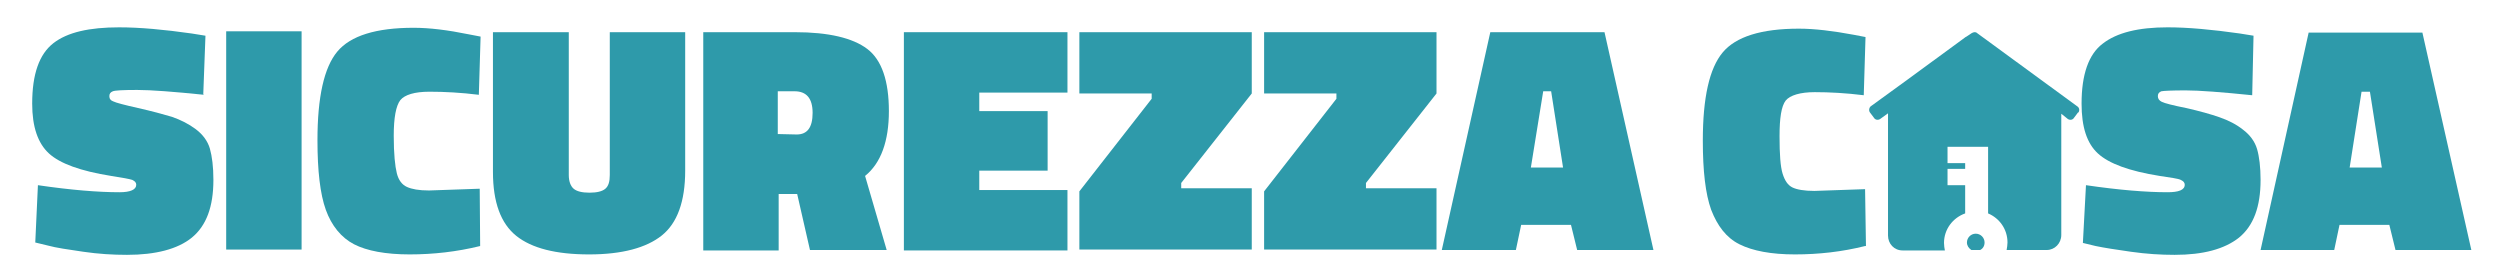 <?xml version="1.0" encoding="utf-8"?>
<!-- Generator: Adobe Illustrator 22.0.1, SVG Export Plug-In . SVG Version: 6.00 Build 0)  -->
<svg version="1.1" id="Livello_1" xmlns="http://www.w3.org/2000/svg" xmlns:xlink="http://www.w3.org/1999/xlink" x="0px" y="0px"
	 viewBox="0 0 567 60" style="enable-background:new 0 0 567 60;" xml:space="preserve">
<style type="text/css">
	.st0{fill:#2E9AAA;}
</style>
<g>
	<path class="st0" d="M423,55.8c-5.2,1.3-10.5,1.9-15.9,1.9s-9.6-0.8-12.6-2.3s-5-4.2-6.4-7.8c-1.3-3.6-1.9-8.8-1.9-15.7
		c0-9.8,1.5-16.4,4.5-20s8.8-5.4,17.3-5.4c3.5,0,7.7,0.5,12.5,1.4l2.6,0.5l-0.4,13.2c-4-0.5-7.8-0.7-11.1-0.7s-5.6,0.7-6.6,1.9
		c-1,1.3-1.4,4-1.4,8.1s0.2,6.9,0.7,8.5s1.2,2.6,2.2,3.1s2.7,0.8,5,0.8l11.5-0.4l0.2,12.9H423L423,55.8z"/>
	<path class="st0" d="M510.8,21.6c-6.9-0.7-12-1.1-15.1-1.1s-5,0.1-5.5,0.2c-0.5,0.2-0.8,0.5-0.8,1.1s0.3,1,0.9,1.3s2.5,0.8,5.5,1.4
		c3.1,0.7,5.6,1.4,7.6,2.1c2,0.7,3.8,1.6,5.3,2.8c1.6,1.2,2.7,2.7,3.2,4.4s0.8,4.1,0.8,7c0,6.1-1.6,10.4-4.9,13.1
		c-3.3,2.6-8.1,3.9-14.6,3.9c-3.1,0-6.4-0.2-9.9-0.7s-6.1-0.9-8-1.3l-2.9-0.7l0.7-13.1c7.5,1.1,13.7,1.6,18.5,1.6
		c2.5,0,3.9-0.5,3.9-1.7c0-0.5-0.3-0.8-0.9-1.1s-2.2-0.5-4.8-0.9c-6.9-1.1-11.5-2.8-14-5.1s-3.7-6-3.7-11.3c0-6.6,1.6-11.2,4.8-13.6
		c3.2-2.5,8.1-3.7,14.7-3.7c4.6,0,10.1,0.5,16.4,1.4l3.1,0.5L510.8,21.6L510.8,21.6L510.8,21.6z"/>
	<path class="st0" d="M512.7,56.7l10.9-49.3h25.8l11.1,49.3h-17.2l-1.4-5.7h-11.3l-1.2,5.7H512.7L512.7,56.7z M535.6,20.8L532.9,38
		h7.3l-2.7-17.2H535.6z"/>
	<g>
		<path class="st0" d="M449.1,56.7c0.6-0.3,1-0.9,1-1.7c0-1.1-0.9-2-2-2s-2,0.9-2,2c0,0.7,0.4,1.3,1,1.7H449.1L449.1,56.7z"/>
		<path class="st0" d="M471.1,24.1L448.4,7.5c-0.2-0.2-0.4-0.2-0.6-0.2c-0.2,0-0.6,0.2-0.6,0.2l-0.9,0.6l-0.5,0.3L432.7,18l-8.4,6.1
			c-0.4,0.3-0.5,1-0.2,1.4l0.9,1.2c0.3,0.5,0.9,0.6,1.4,0.3l1.8-1.3v27.7c0,1.9,1.4,3.4,3.3,3.4h9.6c-0.1-0.5-0.2-1.1-0.2-1.7
			c0-3.1,2-5.7,4.8-6.7v-6.4h-4v-3.7h4V37h-4v-3.7h9.2v15.1c2.6,1.1,4.4,3.6,4.4,6.6c0,0.6-0.1,1.1-0.2,1.7h9.1
			c1.8,0,3.3-1.5,3.3-3.4V25.8L469,27c0.5,0.3,1.1,0.2,1.4-0.3l0.9-1.2h0.1C471.7,25,471.6,24.4,471.1,24.1L471.1,24.1z"/>
	</g>
</g>
<g>
	<path class="st0" d="M46.3,21.5c-6.9-0.7-12-1.1-15.2-1.1s-5,0.1-5.5,0.3c-0.5,0.2-0.8,0.5-0.8,1.1s0.3,1,0.9,1.2
		c0.6,0.3,2.5,0.8,5.6,1.5s5.7,1.4,7.7,2c2,0.7,3.8,1.6,5.4,2.8c1.6,1.2,2.7,2.7,3.2,4.4c0.5,1.8,0.8,4.1,0.8,7.1
		c0,6.1-1.6,10.4-4.9,13.1c-3.2,2.6-8.2,3.9-14.7,3.9c-3.2,0-6.5-0.2-9.9-0.7s-6.2-0.9-8-1.4l-2.9-0.7L8.6,42
		c7.5,1.1,13.7,1.6,18.5,1.6c2.5,0,3.8-0.6,3.8-1.7c0-0.5-0.3-0.8-0.9-1.1c-0.6-0.2-2.2-0.5-4.8-0.9c-6.9-1.1-11.6-2.8-14.1-5.1
		c-2.5-2.3-3.8-6-3.8-11.3c0-6.7,1.6-11.2,4.8-13.7S20.3,6.2,27,6.2c4.7,0,10.2,0.5,16.5,1.4l3.1,0.5l-0.5,13.3L46.3,21.5L46.3,21.5
		z"/>
	<path class="st0" d="M108.9,55.8c-5.3,1.3-10.6,1.9-16,1.9s-9.7-0.8-12.6-2.3s-5.1-4.2-6.4-7.8c-1.3-3.6-1.9-8.9-1.9-15.8
		c0-9.8,1.5-16.5,4.5-20.1s8.8-5.4,17.3-5.4c3.6,0,7.7,0.5,12.6,1.5l2.6,0.5l-0.4,13.2c-4-0.5-7.8-0.7-11.2-0.7s-5.6,0.7-6.6,1.9
		c-1,1.3-1.5,4-1.5,8.1s0.3,6.9,0.7,8.5s1.2,2.6,2.3,3.1s2.7,0.8,5,0.8l11.5-0.4L108.9,55.8L108.9,55.8L108.9,55.8z"/>
	<path class="st0" d="M129,7.3v32.4c0,1.4,0.4,2.5,1.1,3.1s1.9,0.9,3.6,0.9s2.9-0.3,3.6-0.9c0.7-0.6,1-1.6,1-3.1V7.3h17.1v31.4
		c0,7-1.8,11.9-5.3,14.7c-3.5,2.8-9,4.3-16.5,4.3s-13-1.4-16.5-4.2s-5.3-7.6-5.3-14.5V7.3H129L129,7.3z"/>
	<path class="st0" d="M180.8,44h-4.2v12.8h-17.1V7.3h20.8c7.6,0,13.1,1.3,16.4,3.8c3.3,2.5,4.9,7.3,4.9,14.1s-1.8,11.8-5.4,14.7
		l4.9,16.8h-17.4L180.8,44L180.8,44L180.8,44z M180.7,30.5c2.4,0,3.6-1.6,3.6-4.9s-1.4-4.9-4.1-4.9h-3.8v9.7L180.7,30.5L180.7,30.5
		L180.7,30.5z"/>
	<path class="st0" d="M205,56.7V7.3h37.1V21h-20v4.2h15.5v13.5h-15.5v4.4h20v13.7H205z"/>
	<path class="st0" d="M244.8,21.2V7.3h39.1v13.9l-16,20.3v1.2h16v13.9h-39.1V43.4l16.4-21v-1.2L244.8,21.2L244.8,21.2z"/>
	<path class="st0" d="M286.7,21.2V7.3h39.1v13.9l-16,20.3v1.2h16v13.9h-39.1V43.4l16.4-21v-1.2L286.7,21.2L286.7,21.2z"/>
	<path class="st0" d="M327,56.7l11-49.4h25.9L375,56.7h-17.3l-1.4-5.7H345l-1.2,5.7H327L327,56.7z M350,20.7L347.2,38h7.3l-2.7-17.3
		H350L350,20.7z"/>
	<path class="st0" d="M51.3,56.5V7.1h17.1v49.5H51.3z"/>
</g>
</svg>

